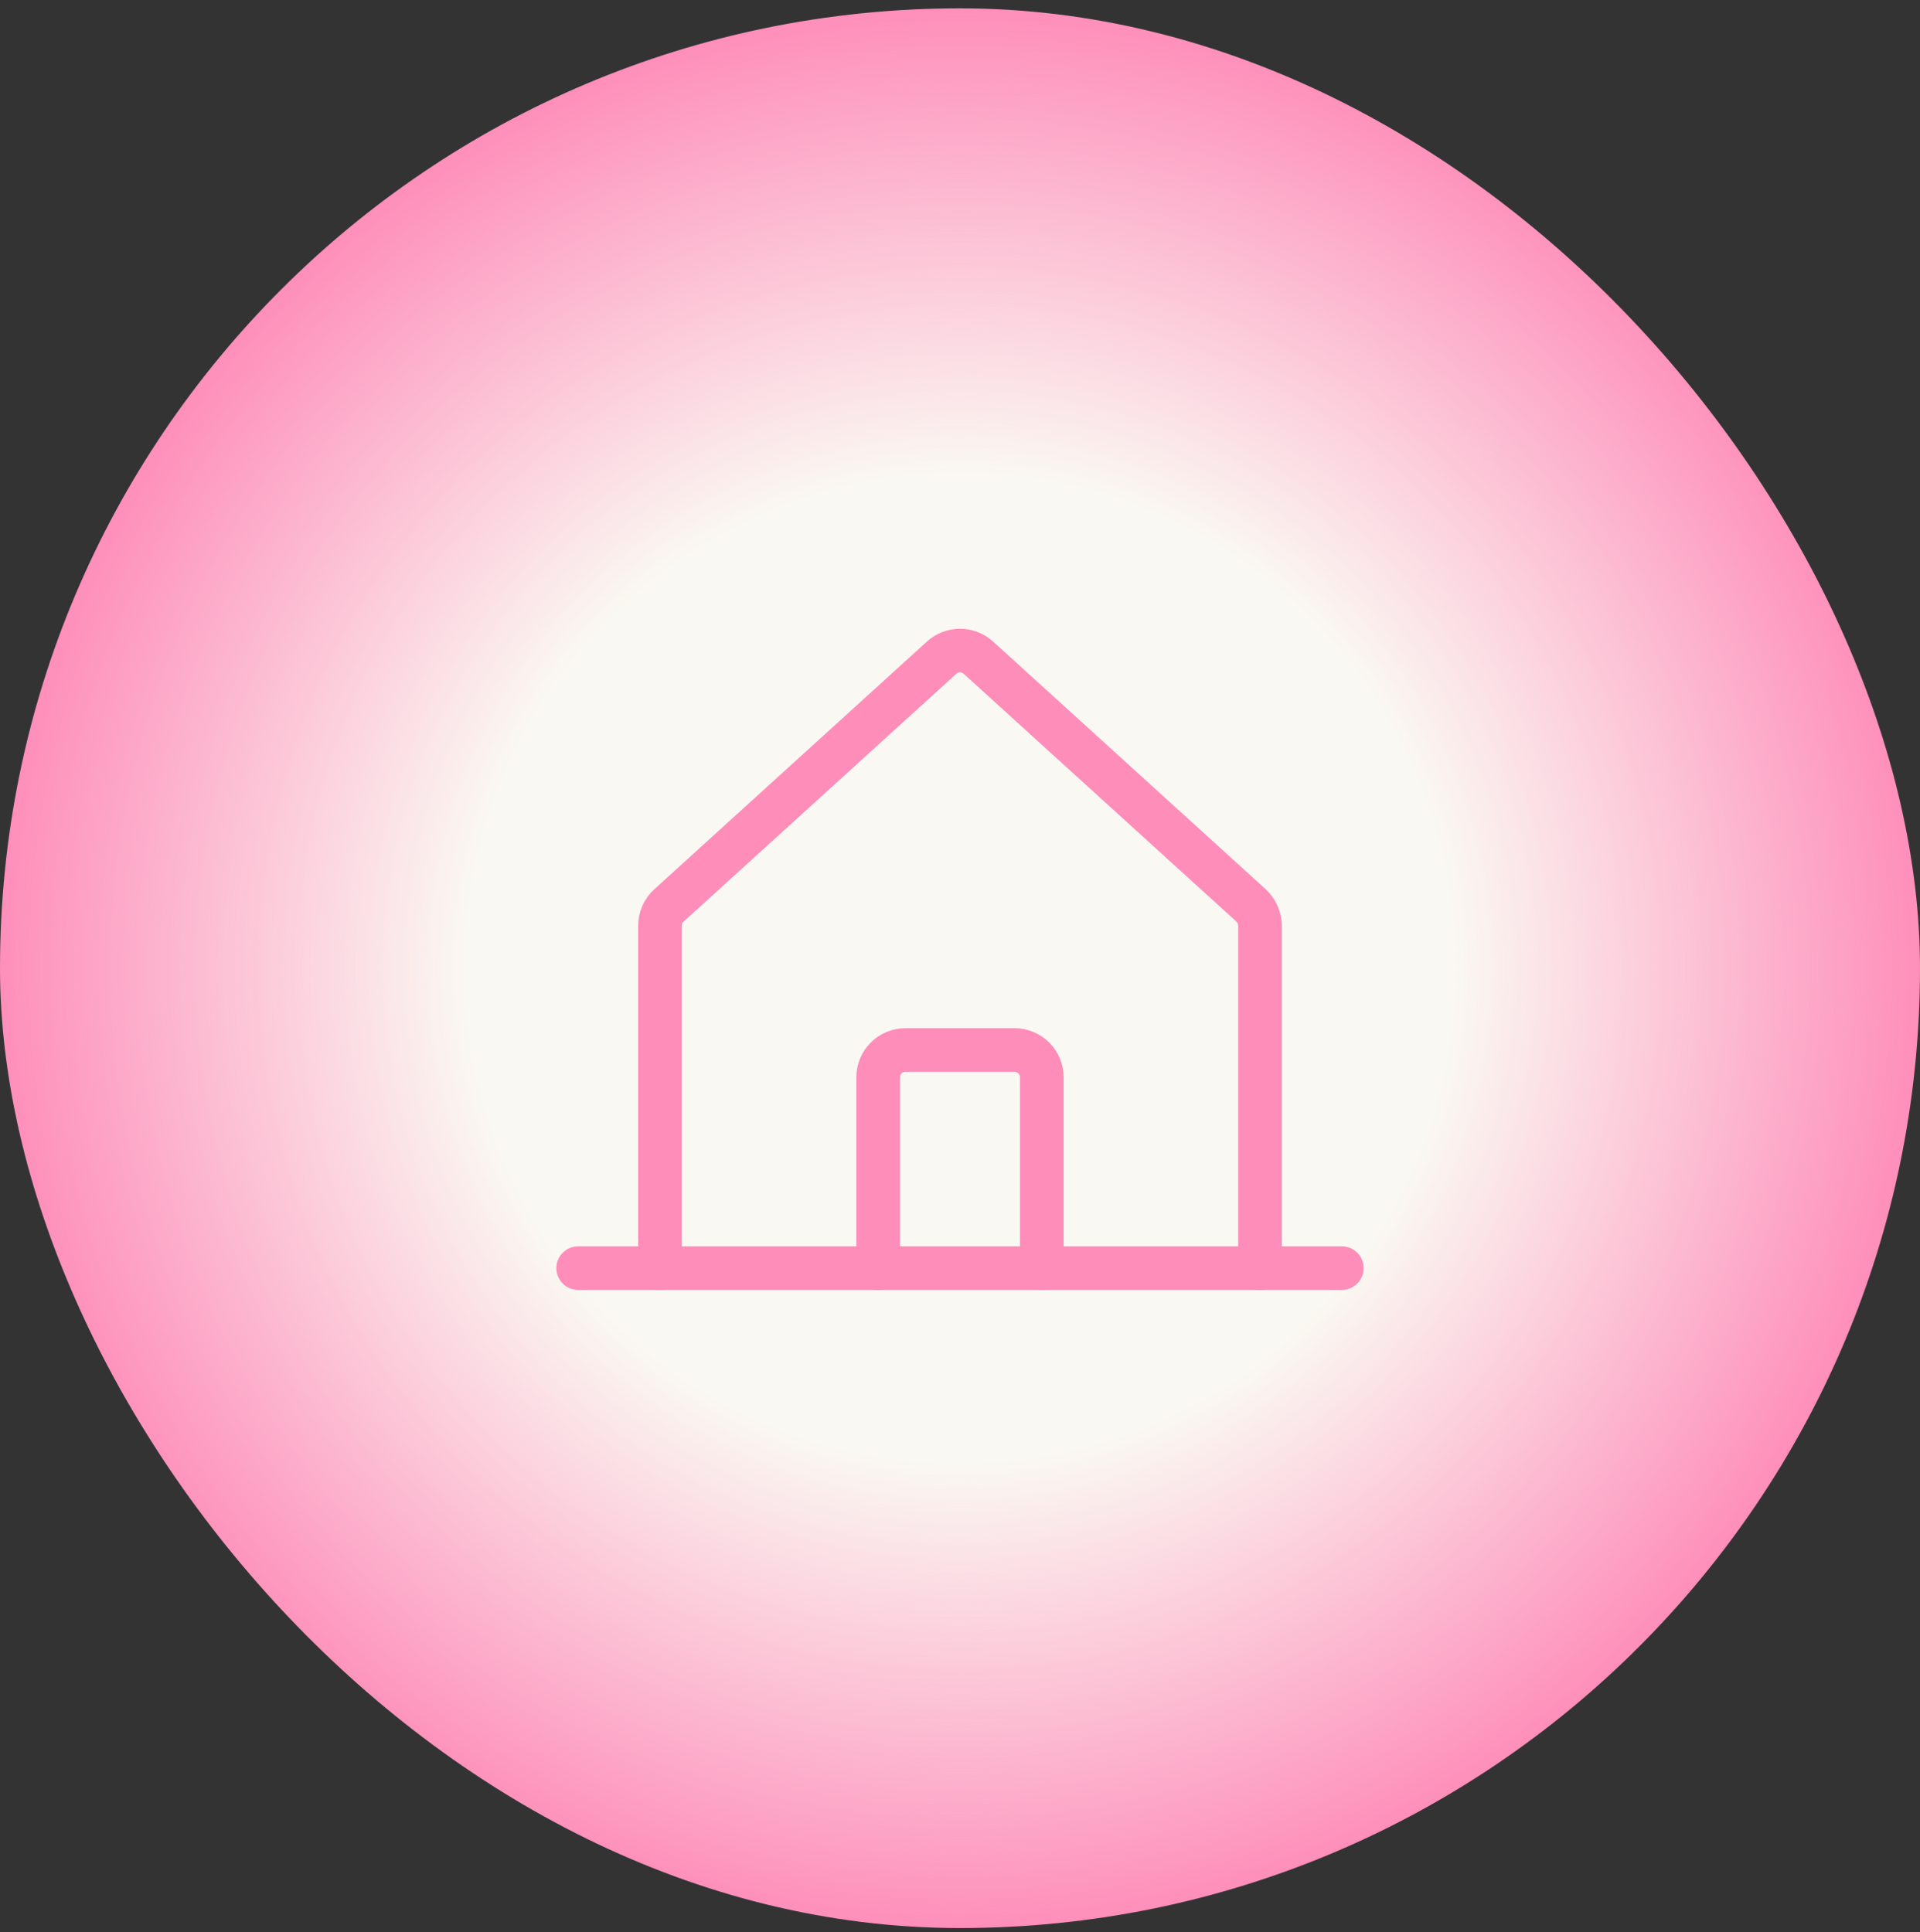 <svg width="155" height="156" viewBox="0 0 155 156" fill="none" xmlns="http://www.w3.org/2000/svg">
<rect x="0" y="0" width="155" height="156" fill="#333333" stroke="none"/>
<rect y="0.674" width="155" height="155" rx="77.5" fill="#FE8DB9"/>
<rect y="0.674" width="155" height="155" rx="77.5" fill="url(#paint0_radial_2127_1022)"/>
<path d="M101.72 102.395V74.736C101.715 74.431 101.649 74.13 101.526 73.852C101.403 73.573 101.226 73.321 101.004 73.112L78.987 53.104C78.581 52.733 78.051 52.527 77.501 52.527C76.951 52.527 76.421 52.733 76.015 53.104L53.998 73.112C53.771 73.317 53.59 73.568 53.467 73.848C53.343 74.127 53.281 74.43 53.282 74.736V102.395" stroke="#FE8DB9" stroke-width="3.523" stroke-linecap="round" stroke-linejoin="round"/>
<path d="M46.676 102.391H108.324" stroke="#FE8DB9" stroke-width="3.523" stroke-linecap="round" stroke-linejoin="round"/>
<path d="M84.105 102.392V86.98C84.105 86.396 83.873 85.836 83.46 85.423C83.047 85.01 82.487 84.778 81.903 84.778H73.096C72.512 84.778 71.952 85.01 71.539 85.423C71.126 85.836 70.894 86.396 70.894 86.98V102.392" stroke="#FE8DB9" stroke-width="3.523" stroke-linecap="round" stroke-linejoin="round"/>
<defs>
<radialGradient id="paint0_radial_2127_1022" cx="0" cy="0" r="1" gradientUnits="userSpaceOnUse" gradientTransform="translate(77.5 78.174) rotate(90) scale(77.5)">
<stop offset="0.51" stop-color="#FAF8F2"/>
<stop offset="1" stop-color="#FAF8F2" stop-opacity="0"/>
</radialGradient>
</defs>
</svg>
